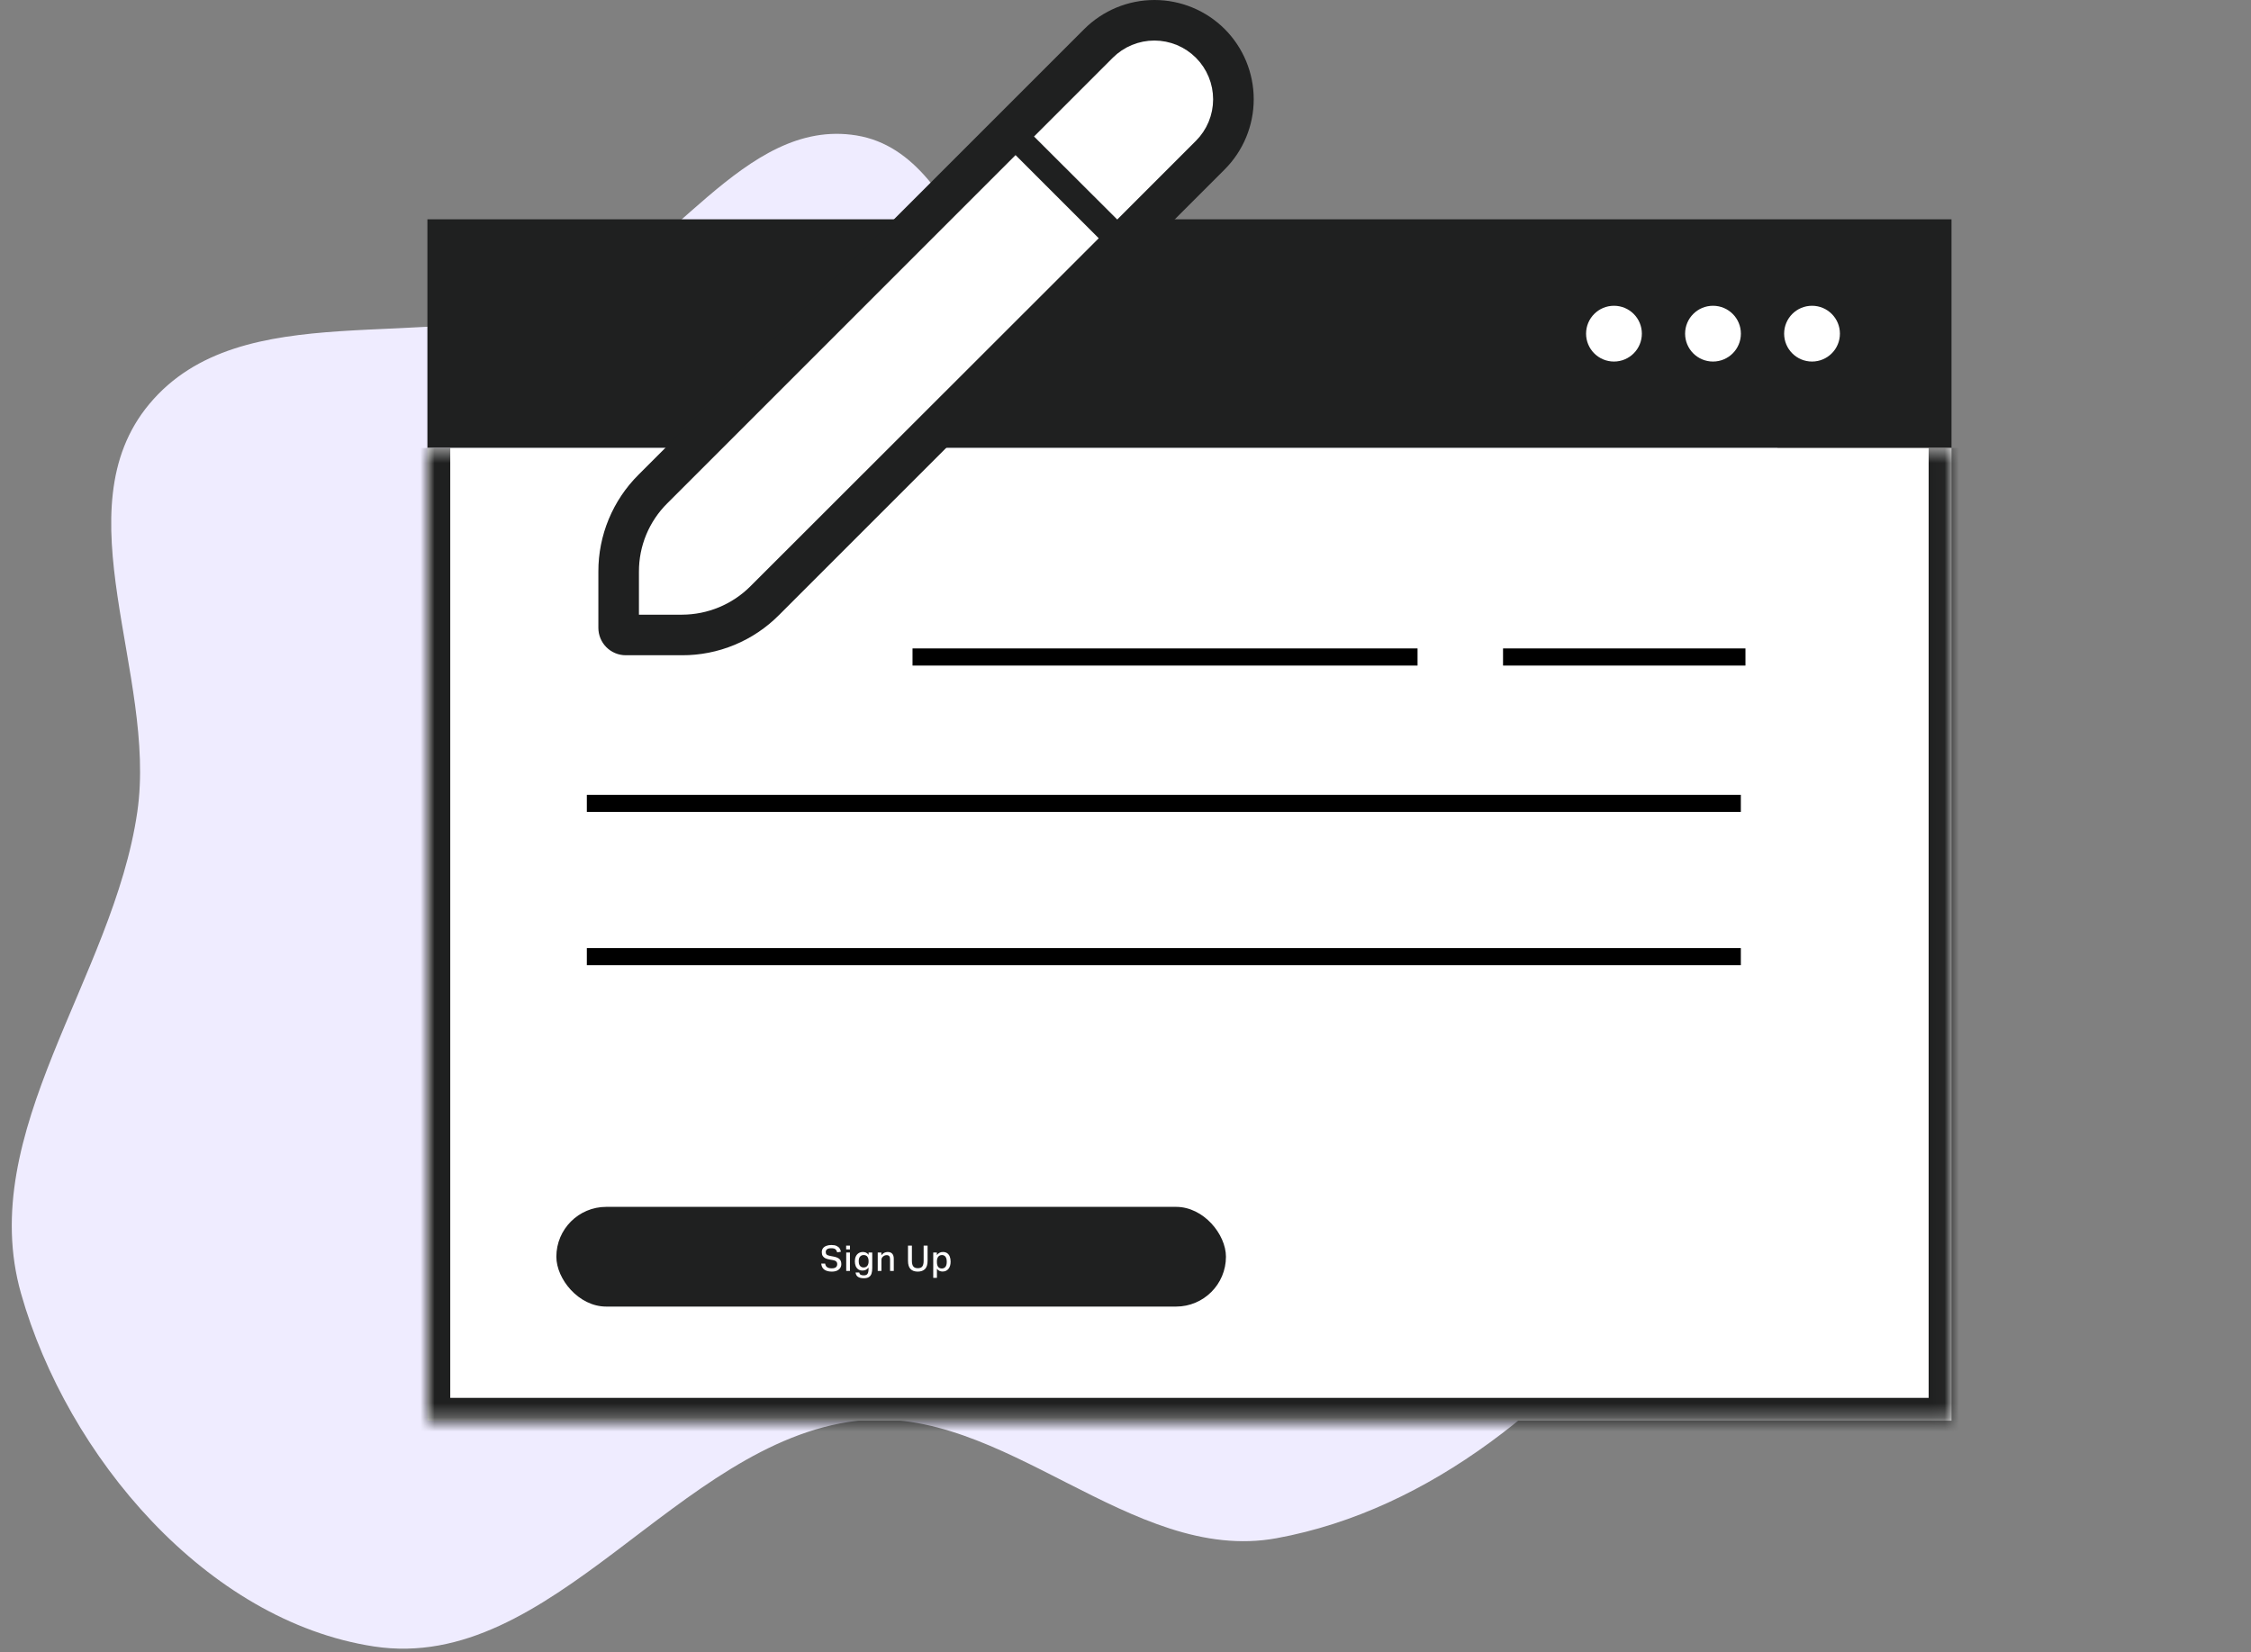 <svg width="158" height="116" viewBox="0 0 158 116" fill="none" xmlns="http://www.w3.org/2000/svg">
<rect x="0" y="0" width="158" height="116" fill="#808080" stroke="none"/>
<path fill-rule="evenodd" clip-rule="evenodd" d="M60.119 9.509C52.167 8.209 47.015 18.415 39.483 21.275C30.022 24.867 16.975 20.592 10.487 28.355C4.257 35.809 11.027 47.368 9.64 56.98C7.955 68.659 -1.742 79.452 1.476 90.804C4.715 102.231 14.499 113.791 26.251 115.583C38.787 117.494 47.528 101.256 60.119 99.746C70.425 98.51 79.386 109.853 89.596 107.985C100.473 105.995 109.717 98.241 116.408 89.446C123.515 80.103 128.147 68.713 128.397 56.98C128.65 45.143 128.076 29.626 117.812 23.704C105.834 16.793 90.624 30.742 77.192 27.438C69.036 25.431 68.409 10.864 60.119 9.509Z" fill="#EFECFF"/>
<rect width="106.978" height="16.055" transform="translate(30 15.395)" fill="#1F2020"/>
<circle cx="113.286" cy="23.423" r="1.958" fill="white"/>
<circle cx="120.237" cy="23.423" r="1.958" fill="white"/>
<circle cx="127.188" cy="23.423" r="1.958" fill="white"/>
<mask id="path-5-inside-1_4616_78492" fill="white">
<path d="M30 31.45H136.978V99.734H30V31.45Z"/>
</mask>
<path d="M30 31.45H136.978V99.734H30V31.45Z" fill="white"/>
<path d="M136.978 99.734V101.338H138.582V99.734H136.978ZM30 99.734H28.396V101.338H30V99.734ZM135.375 31.45V99.734H138.582V31.45H135.375ZM136.978 98.131H30V101.338H136.978V98.131ZM31.604 99.734V31.45H28.396V99.734H31.604Z" fill="#1F2020" mask="url(#path-5-inside-1_4616_78492)"/>
<line x1="64.051" y1="46.122" x2="99.499" y2="46.122" stroke="black" stroke-width="1.203"/>
<line x1="105.5" y1="46.122" x2="122.515" y2="46.122" stroke="black" stroke-width="1.203"/>
<line x1="41.191" y1="56.399" x2="122.191" y2="56.399" stroke="black" stroke-width="1.203"/>
<line x1="41.191" y1="67.157" x2="122.191" y2="67.157" stroke="black" stroke-width="1.203"/>
<g clip-path="url(#clip0_4616_78492)">
<rect x="39.051" y="84.723" width="47" height="7" rx="3.5" fill="#1F2020"/>
<path d="M58.766 88.745C58.766 88.7 58.758 88.659 58.741 88.623C58.726 88.585 58.697 88.552 58.654 88.526C58.611 88.498 58.548 88.476 58.465 88.461L58.238 88.421C58.119 88.4 58.017 88.37 57.934 88.332C57.853 88.292 57.791 88.238 57.748 88.17C57.704 88.1 57.683 88.011 57.683 87.903C57.683 87.792 57.712 87.699 57.77 87.624C57.828 87.549 57.908 87.494 58.009 87.457C58.11 87.419 58.225 87.4 58.353 87.4C58.509 87.4 58.633 87.422 58.724 87.467C58.817 87.51 58.887 87.568 58.933 87.639C58.98 87.71 59.01 87.788 59.025 87.873L58.764 87.915C58.739 87.821 58.697 87.749 58.639 87.701C58.583 87.651 58.488 87.627 58.355 87.627C58.208 87.627 58.105 87.652 58.046 87.704C57.988 87.754 57.959 87.816 57.959 87.891C57.959 87.97 57.981 88.031 58.024 88.072C58.069 88.112 58.148 88.143 58.263 88.165L58.51 88.212C58.697 88.247 58.834 88.305 58.921 88.386C59.009 88.468 59.053 88.586 59.053 88.742C59.053 88.842 59.028 88.932 58.978 89.011C58.928 89.09 58.853 89.152 58.754 89.198C58.656 89.245 58.532 89.268 58.383 89.268C58.169 89.268 57.996 89.223 57.865 89.133C57.735 89.044 57.661 88.901 57.643 88.705H57.917C57.935 88.821 57.982 88.906 58.056 88.959C58.131 89.012 58.242 89.039 58.388 89.039C58.484 89.039 58.559 89.025 58.614 88.999C58.669 88.972 58.708 88.937 58.731 88.892C58.755 88.847 58.766 88.798 58.766 88.745ZM59.397 87.93H59.659V89.223H59.397V87.93ZM59.392 87.442H59.659V87.709H59.392V87.442ZM60.962 89.114V88.981C60.914 89.048 60.855 89.1 60.785 89.138C60.717 89.175 60.638 89.193 60.546 89.193C60.423 89.193 60.321 89.165 60.24 89.109C60.16 89.05 60.1 88.972 60.061 88.874C60.023 88.776 60.003 88.667 60.003 88.546C60.003 88.415 60.026 88.3 60.071 88.202C60.117 88.104 60.183 88.028 60.267 87.973C60.354 87.918 60.455 87.891 60.571 87.891C60.643 87.891 60.712 87.905 60.781 87.933C60.849 87.961 60.911 88.013 60.967 88.09V87.93H61.224V89.024C61.224 89.17 61.207 89.296 61.174 89.403C61.141 89.509 61.081 89.59 60.995 89.647C60.91 89.705 60.789 89.734 60.631 89.734C60.458 89.734 60.323 89.701 60.225 89.637C60.127 89.573 60.07 89.471 60.053 89.33H60.31C60.325 89.402 60.356 89.453 60.404 89.485C60.454 89.516 60.53 89.532 60.631 89.532C60.757 89.532 60.843 89.496 60.89 89.425C60.938 89.355 60.962 89.251 60.962 89.114ZM60.967 88.526C60.967 88.4 60.939 88.298 60.883 88.222C60.826 88.144 60.739 88.105 60.621 88.105C60.523 88.105 60.441 88.14 60.374 88.209C60.308 88.278 60.275 88.389 60.275 88.543C60.275 88.648 60.291 88.733 60.322 88.797C60.354 88.86 60.395 88.906 60.447 88.934C60.498 88.963 60.552 88.977 60.609 88.977C60.73 88.977 60.819 88.938 60.878 88.862C60.937 88.784 60.967 88.685 60.967 88.566V88.526ZM61.609 87.93H61.865V88.117C61.93 88.036 61.999 87.978 62.072 87.943C62.147 87.908 62.224 87.891 62.304 87.891C62.448 87.891 62.556 87.931 62.627 88.013C62.699 88.092 62.735 88.209 62.735 88.361V89.223H62.475V88.411C62.475 88.303 62.456 88.227 62.416 88.182C62.376 88.135 62.315 88.112 62.234 88.112C62.189 88.112 62.144 88.121 62.099 88.137C62.056 88.154 62.016 88.179 61.98 88.212C61.943 88.243 61.915 88.278 61.895 88.317C61.877 88.355 61.868 88.403 61.868 88.461V89.223H61.609V87.93ZM63.733 88.503V87.445H64.007V88.516C64.007 88.687 64.039 88.816 64.104 88.902C64.17 88.987 64.277 89.029 64.423 89.029C64.572 89.029 64.678 88.987 64.739 88.902C64.801 88.816 64.831 88.687 64.831 88.516V87.445H65.108V88.513C65.108 88.776 65.047 88.967 64.926 89.089C64.805 89.208 64.635 89.268 64.418 89.268C64.197 89.268 64.028 89.207 63.91 89.086C63.792 88.965 63.733 88.771 63.733 88.503ZM65.505 87.93H65.759V88.107C65.81 88.038 65.871 87.984 65.941 87.948C66.01 87.91 66.091 87.891 66.182 87.891C66.303 87.891 66.404 87.919 66.484 87.975C66.565 88.032 66.626 88.111 66.665 88.212C66.705 88.313 66.725 88.431 66.725 88.566C66.725 88.781 66.675 88.952 66.573 89.076C66.472 89.201 66.333 89.263 66.157 89.263C66.086 89.263 66.015 89.249 65.946 89.221C65.878 89.191 65.817 89.14 65.764 89.069V89.706H65.505V87.93ZM66.454 88.573C66.454 88.455 66.438 88.362 66.406 88.294C66.375 88.226 66.334 88.178 66.284 88.15C66.235 88.12 66.181 88.105 66.125 88.105C66.007 88.105 65.918 88.145 65.856 88.224C65.795 88.304 65.764 88.406 65.764 88.531V88.61C65.764 88.747 65.792 88.854 65.849 88.932C65.907 89.01 65.994 89.049 66.11 89.049C66.21 89.049 66.292 89.012 66.357 88.939C66.421 88.866 66.454 88.744 66.454 88.573Z" fill="white"/>
</g>
<path d="M85.962 2.039C84.654 0.734 82.881 8.80588e-05 81.033 8.80588e-05C79.185 8.80588e-05 77.413 0.734 76.105 2.039L44.818 33.326C43.922 34.217 43.212 35.277 42.728 36.444C42.244 37.611 41.997 38.863 42 40.126V44.075C42 44.586 42.203 45.075 42.563 45.436C42.924 45.796 43.413 45.999 43.924 45.999H47.873C49.136 46.003 50.388 45.756 51.555 45.272C52.722 44.789 53.782 44.079 54.673 43.183L85.962 11.894C87.267 10.587 88 8.814 88 6.967C88 5.119 87.267 3.347 85.962 2.039ZM51.953 40.463C50.868 41.541 49.402 42.147 47.873 42.152H45.847V40.126C45.845 39.368 45.994 38.617 46.284 37.917C46.574 37.216 47.001 36.581 47.538 36.046L71.282 12.302L75.707 16.727L51.953 40.463ZM83.24 9.174L78.419 13.997L73.995 9.582L78.817 4.759C79.108 4.47 79.453 4.24 79.832 4.083C80.211 3.926 80.618 3.846 81.028 3.846C81.438 3.847 81.845 3.928 82.224 4.086C82.603 4.243 82.947 4.474 83.237 4.764C83.527 5.055 83.757 5.399 83.913 5.779C84.07 6.158 84.15 6.565 84.15 6.975C84.149 7.385 84.068 7.792 83.911 8.171C83.753 8.55 83.522 8.894 83.232 9.184L83.24 9.174Z" fill="#1F2020"/>
<path d="M51.953 40.462C50.868 41.54 49.403 42.147 47.873 42.151H45.848V40.126C45.846 39.368 45.994 38.617 46.284 37.916C46.575 37.216 47.001 36.58 47.539 36.046L71.282 12.302L75.707 16.726L51.953 40.462ZM83.24 9.174L78.419 13.997L73.995 9.582L78.817 4.759C79.108 4.469 79.453 4.239 79.832 4.083C80.212 3.926 80.618 3.846 81.028 3.846C81.439 3.847 81.845 3.928 82.224 4.085C82.603 4.243 82.947 4.473 83.237 4.764C83.527 5.054 83.757 5.399 83.913 5.779C84.07 6.158 84.15 6.564 84.15 6.975C84.15 7.385 84.068 7.791 83.911 8.17C83.753 8.549 83.523 8.894 83.232 9.184L83.24 9.174Z" fill="white" stroke="white" stroke-width="2"/>
<defs>
<clipPath id="clip0_4616_78492">
<rect x="39.051" y="84.723" width="47" height="7" rx="3.5" fill="white"/>
</clipPath>
</defs>
</svg>

